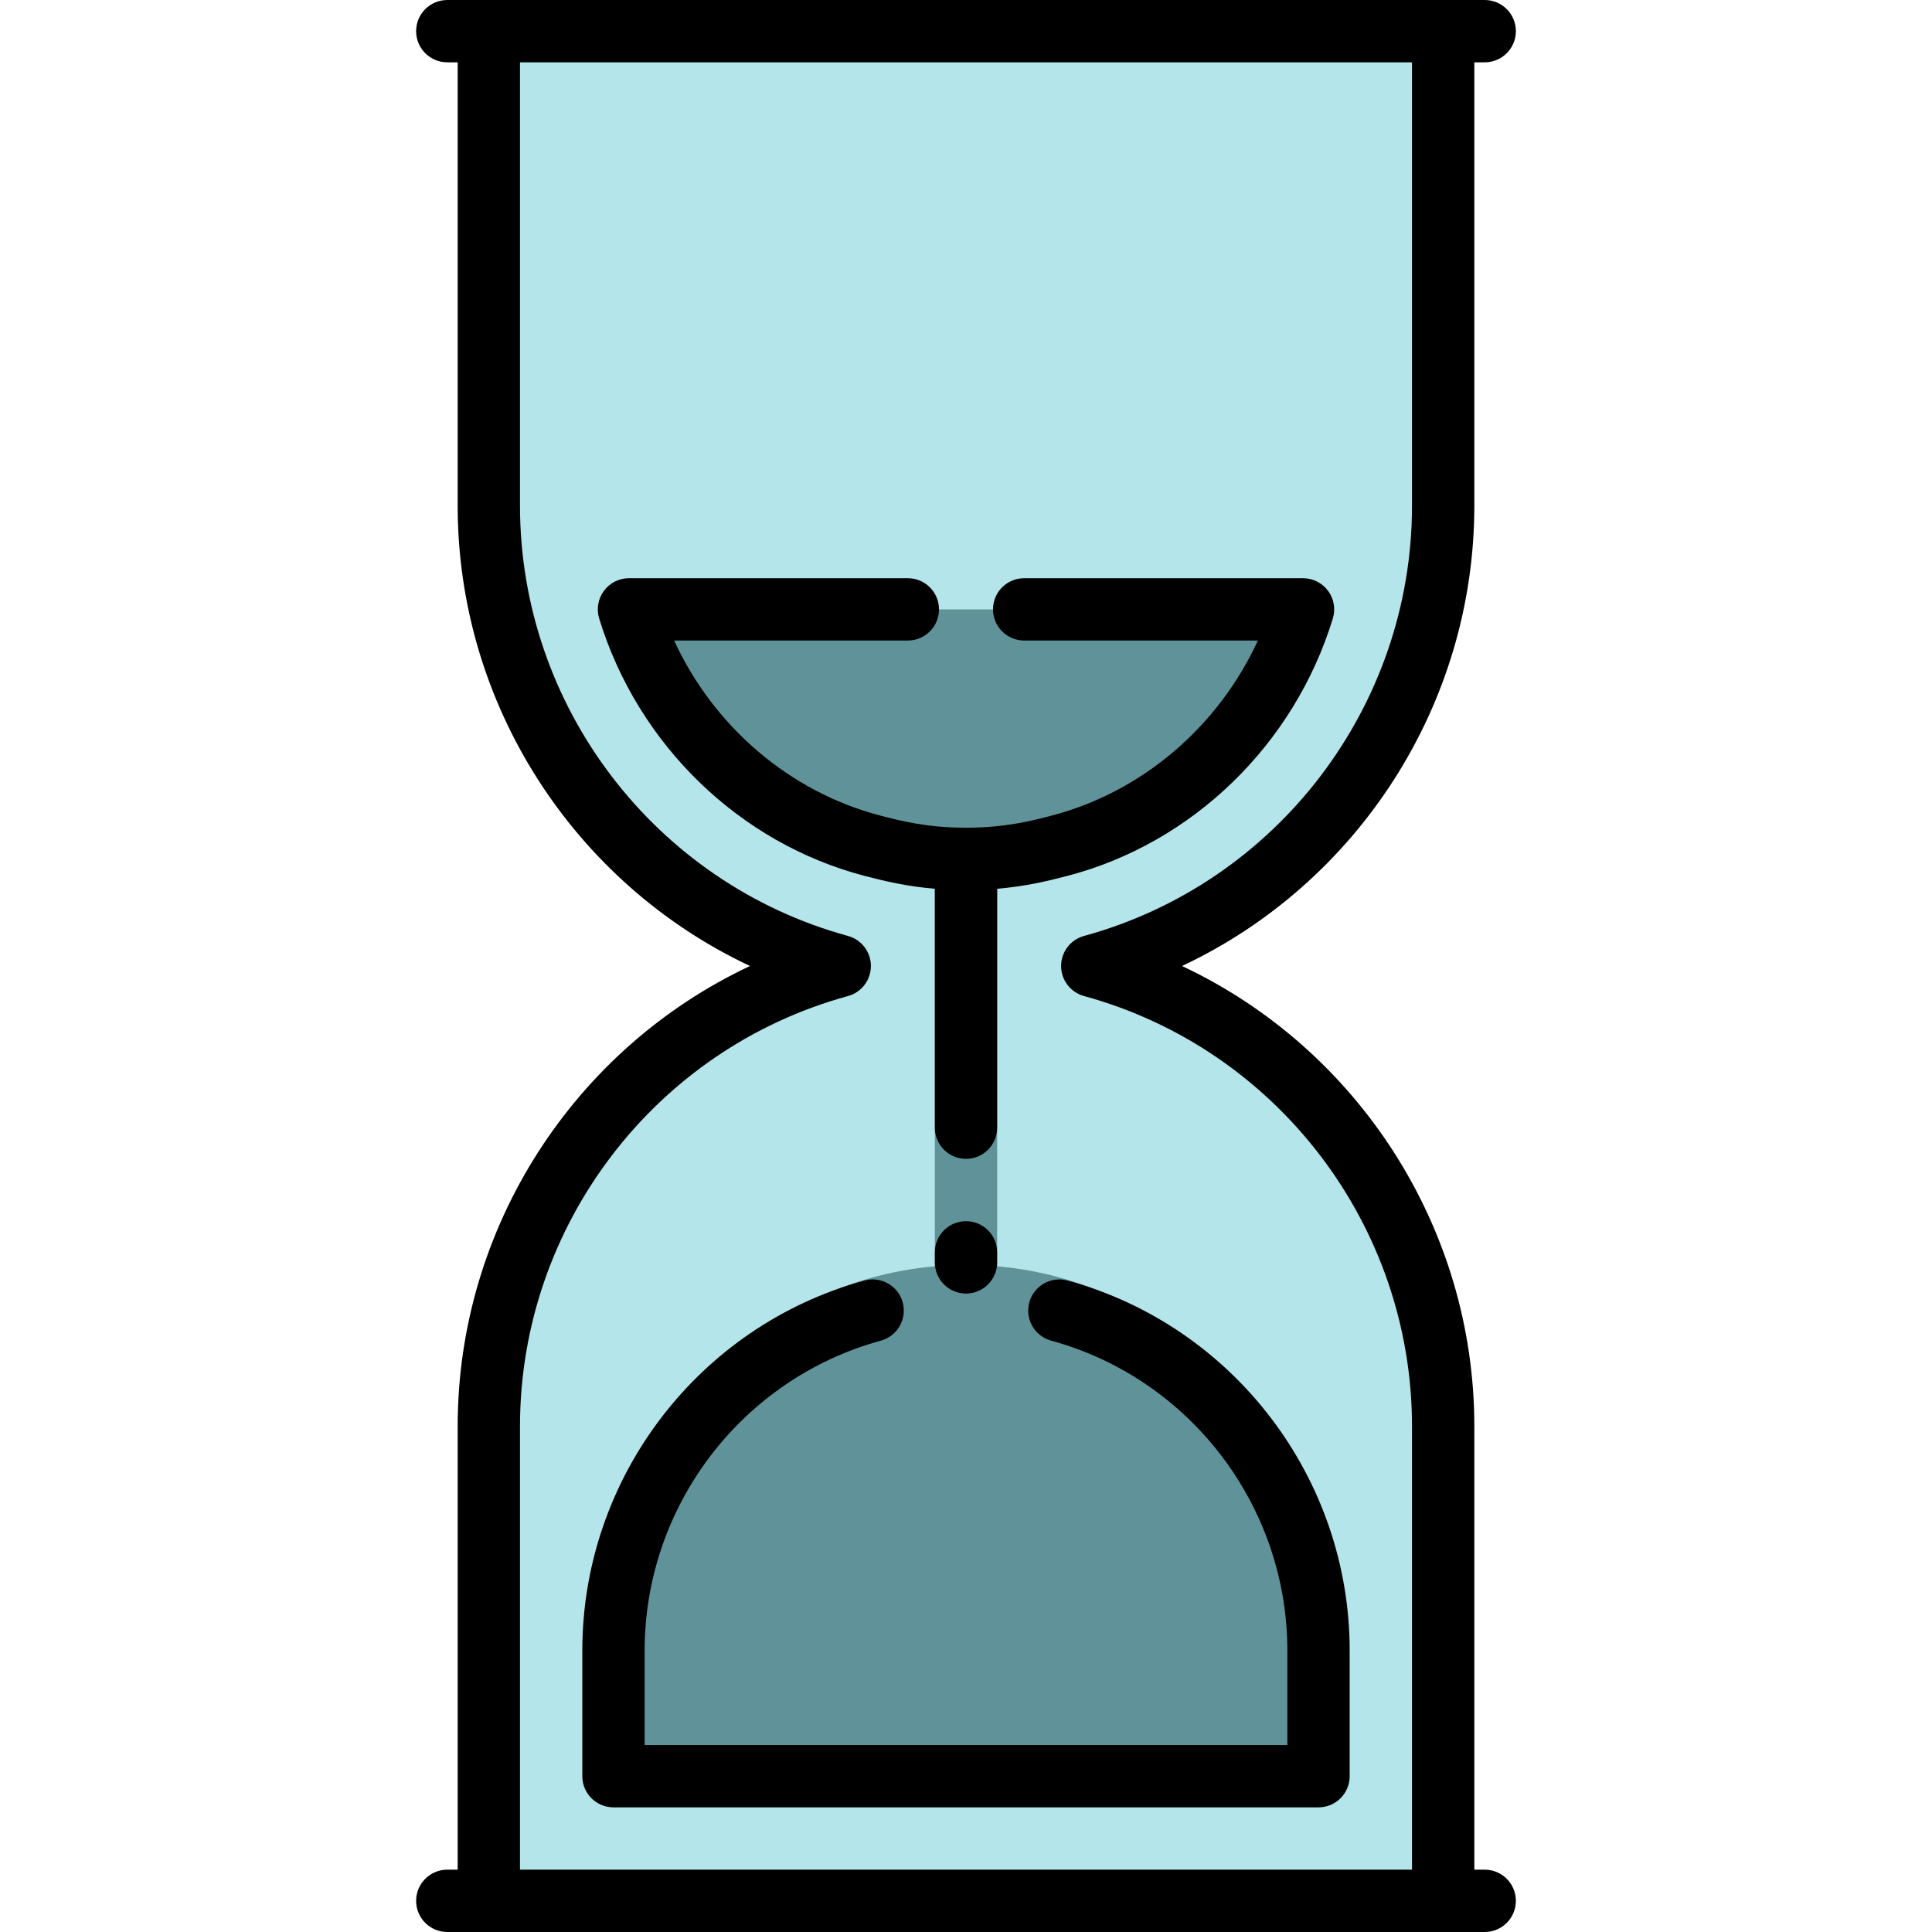 <?xml version="1.0" encoding="iso-8859-1"?>
<!-- Uploaded to: SVG Repo, www.svgrepo.com, Generator: SVG Repo Mixer Tools -->
<svg height="800px" width="800px" version="1.1" id="Layer_1" xmlns="http://www.w3.org/2000/svg" xmlns:xlink="http://www.w3.org/1999/xlink" 
	 viewBox="0 0 512 512" xml:space="preserve">
<path style="fill:#B4E5EA;" d="M382.455,134.029V8.258h-252.91v125.771c0,58.255,39.394,107.3,92.992,121.971
	c-53.599,14.671-92.992,63.716-92.992,121.971v125.771h252.909V377.971c0-58.255-39.394-107.3-92.992-121.971
	C343.061,241.329,382.455,192.283,382.455,134.029z"/>
<path style="fill:#609399;" d="M264.257,335.581V227.232c6.785-0.628,12.05-1.937,16.483-3.093
	c31.425-8.191,55.375-32.565,64.576-62.651l-178.634-0.002c9.201,30.087,33.15,54.461,64.576,62.653
	c4.433,1.155,9.698,2.464,16.483,3.093v108.349c-47.724,4.184-85.164,44.228-85.164,93.039v42.09h186.845v-42.09
	C349.423,379.809,311.982,339.764,264.257,335.581z"/>
<path d="M393.466,495.484h-2.753V377.971c0-52.745-30.923-100.094-77.465-121.971c46.542-21.876,77.465-69.226,77.465-121.971
	V16.516h2.753c4.561,0,8.258-3.696,8.258-8.258S398.027,0,393.466,0H118.534c-4.561,0-8.258,3.696-8.258,8.258
	s3.697,8.258,8.258,8.258h2.753v117.513c0,52.745,30.923,100.094,77.465,121.971c-46.542,21.876-77.465,69.226-77.465,121.971
	v117.513h-2.753c-4.561,0-8.258,3.696-8.258,8.258s3.697,8.258,8.258,8.258h274.931c4.561,0,8.258-3.696,8.258-8.258
	S398.027,495.484,393.466,495.484z M137.803,377.971c0-53.117,35.741-99.999,86.916-114.005c3.59-0.983,6.078-4.244,6.078-7.965
	c0-3.722-2.488-6.983-6.078-7.965c-51.175-14.007-86.916-60.888-86.916-114.005V16.516h236.393v117.513
	c0,53.117-35.741,99.999-86.914,114.005c-3.59,0.983-6.078,4.244-6.078,7.965c0,3.722,2.488,6.983,6.078,7.965
	c51.174,14.007,86.914,60.888,86.914,114.005v117.513H137.803V377.971z"/>
<path d="M282.921,339.353c-4.4-1.2-8.942,1.387-10.145,5.785c-1.205,4.4,1.386,8.942,5.785,10.146
	c36.861,10.089,62.604,43.869,62.604,82.145v25.023h-170.33v-25.023c0-38.278,25.743-72.055,62.603-82.145
	c4.399-1.205,6.99-5.746,5.785-10.146c-1.203-4.398-5.745-6.982-10.145-5.785c-44.018,12.048-74.759,52.379-74.759,98.076v33.281
	c0,4.562,3.697,8.258,8.258,8.258h186.845c4.561,0,8.258-3.696,8.258-8.258v-33.281
	C357.681,391.732,326.938,351.402,282.921,339.353z"/>
<path d="M247.742,298.851c0,4.562,3.697,8.258,8.258,8.258c4.561,0,8.258-3.696,8.258-8.258v-63.322
	c7.361-0.617,13.184-1.994,18.566-3.397c33.194-8.652,60.166-34.796,70.39-68.228c0.766-2.503,0.298-5.222-1.259-7.327
	c-1.558-2.104-4.02-3.346-6.638-3.346l-73.902-0.001c-4.561,0-8.258,3.697-8.258,8.258c0,4.561,3.697,8.258,8.258,8.258
	l61.939,0.001c-10.486,22.798-30.64,40.132-54.696,46.404c-5.182,1.351-12.278,3.201-22.658,3.201
	c-10.379,0-17.475-1.851-22.658-3.202c-24.057-6.27-44.21-23.605-54.696-46.405l61.939,0.001c4.561,0,8.258-3.697,8.258-8.258
	c0-4.561-3.697-8.258-8.258-8.258l-73.902-0.001c-2.617,0-5.081,1.242-6.638,3.346c-1.558,2.104-2.025,4.823-1.26,7.327
	c10.223,33.433,37.195,59.577,70.39,68.23c5.383,1.403,11.207,2.78,18.566,3.397v63.322H247.742z"/>
<path d="M256,323.625c-4.561,0-8.258,3.696-8.258,8.258v2.665c0,4.562,3.697,8.258,8.258,8.258c4.561,0,8.258-3.696,8.258-8.258
	v-2.665C264.258,327.321,260.561,323.625,256,323.625z"/>
</svg>